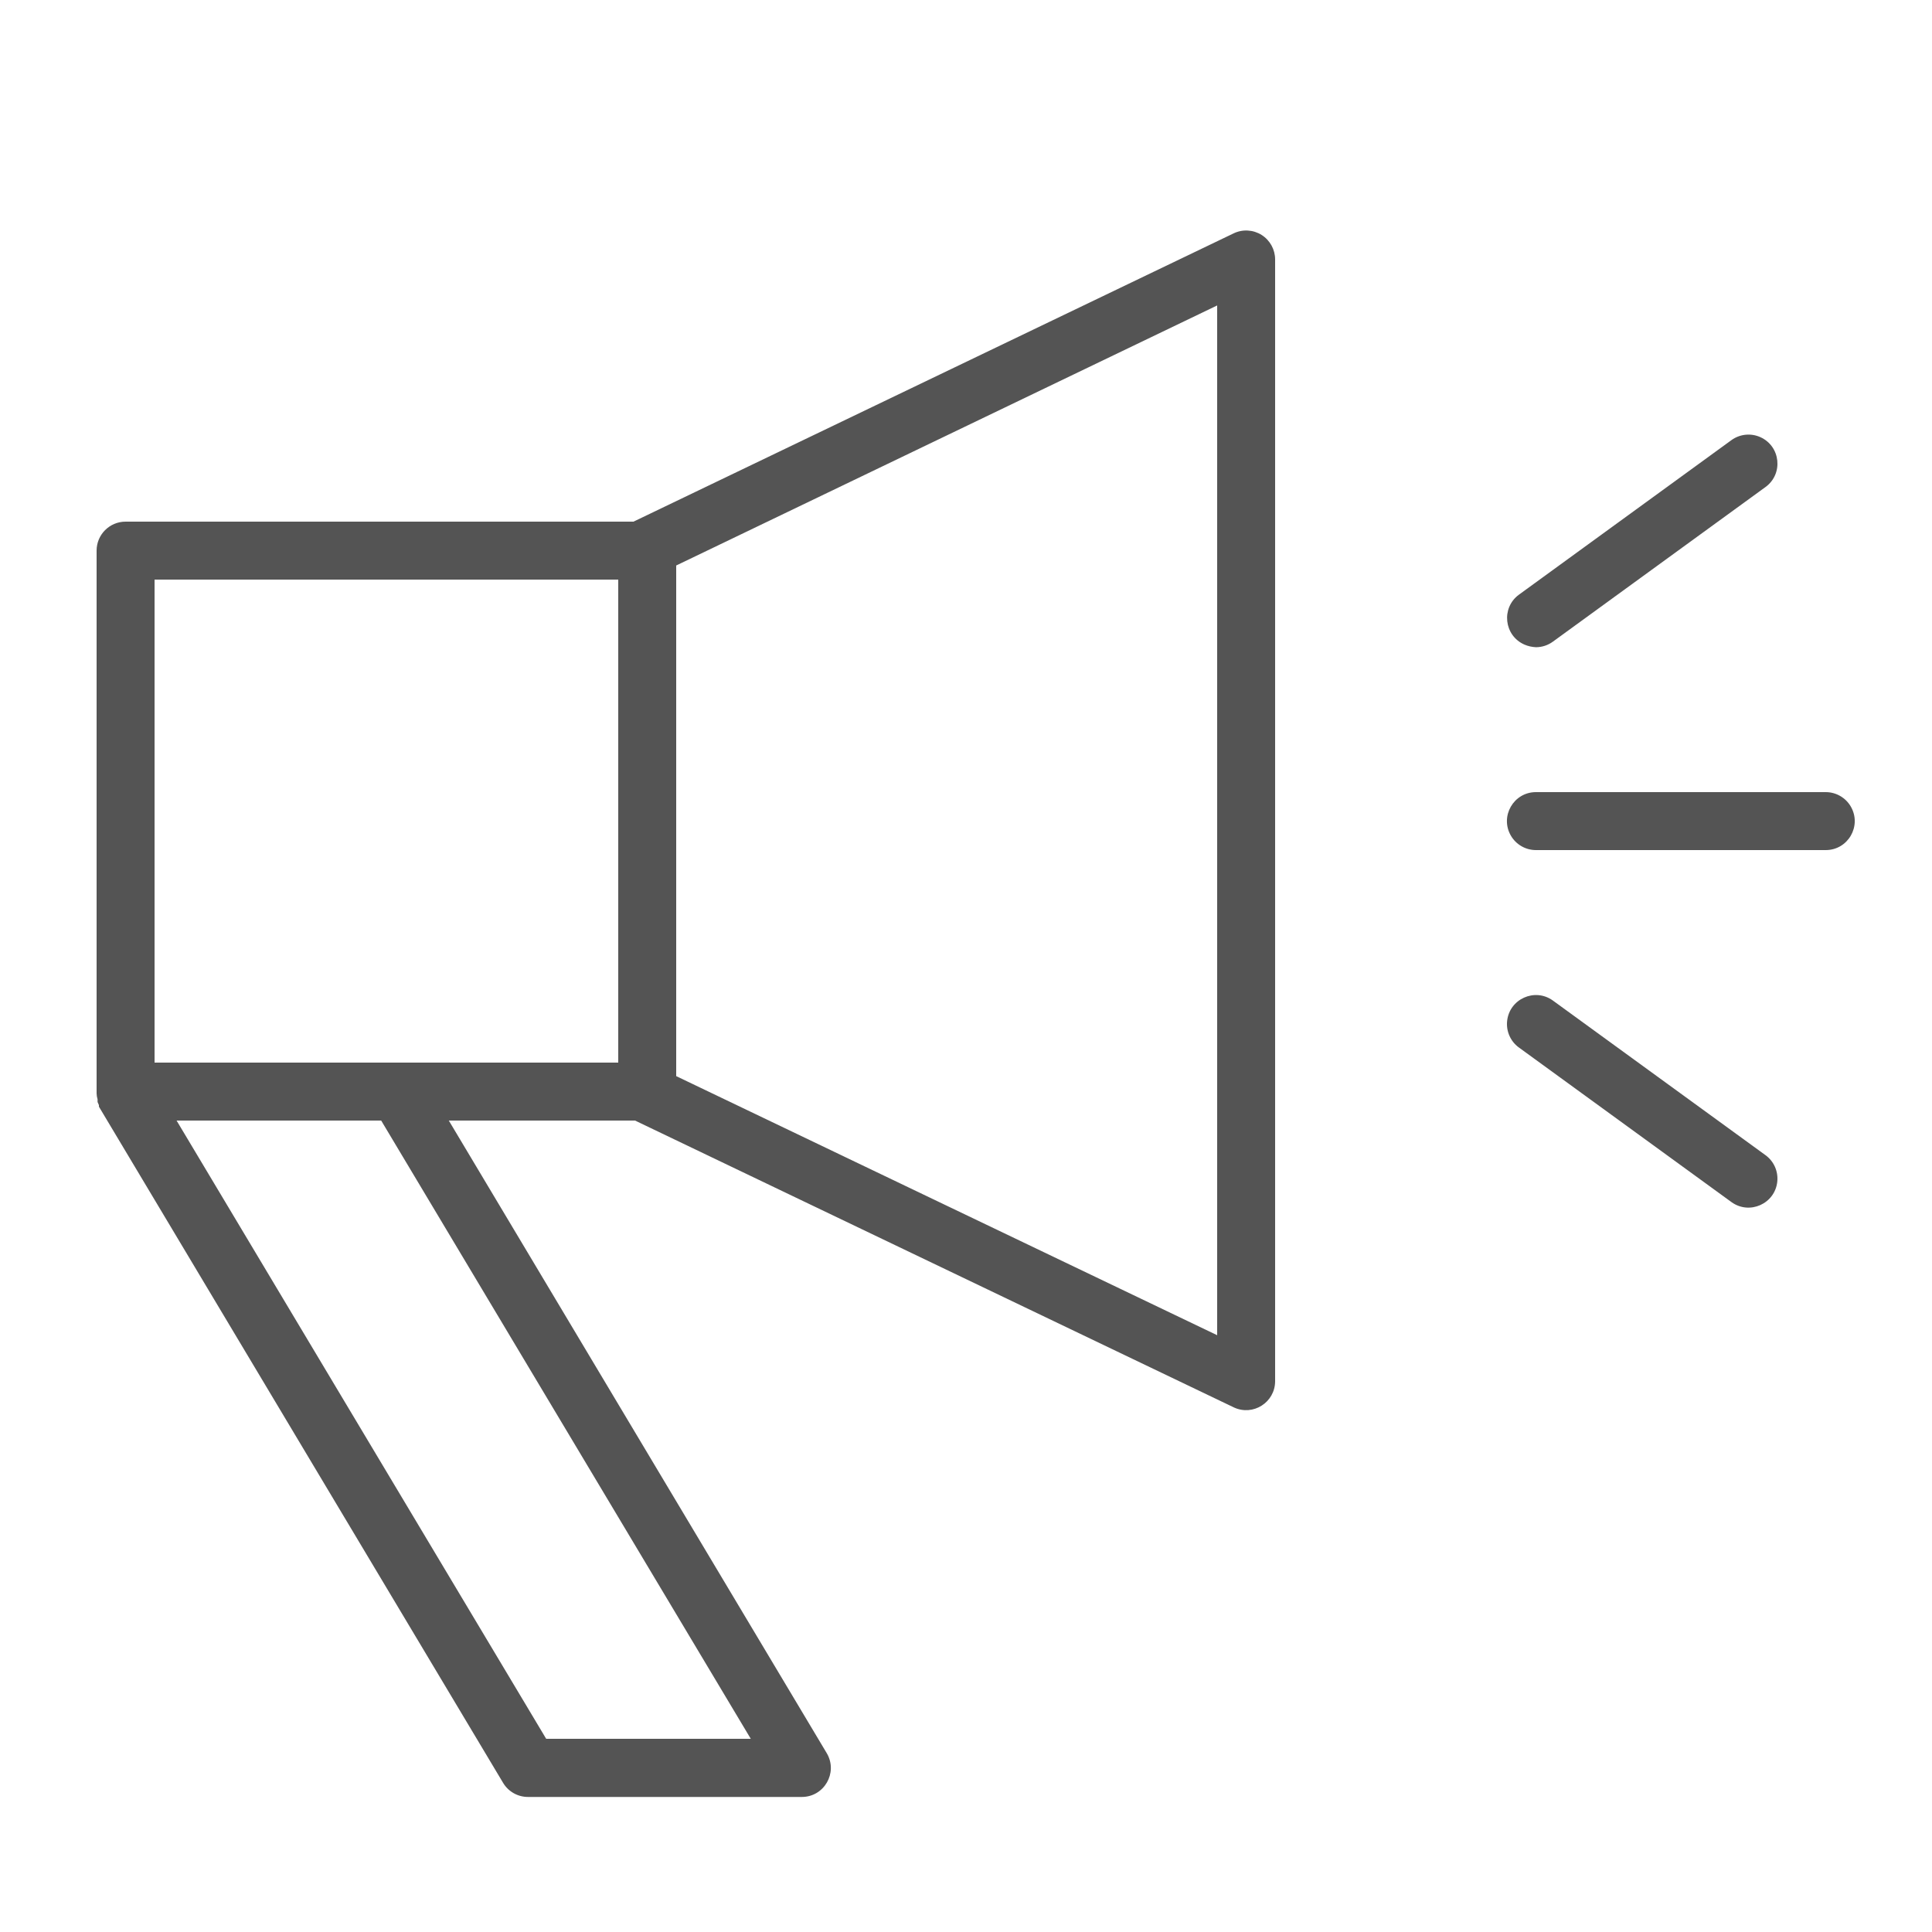 <?xml version="1.0" encoding="UTF-8"?> <svg xmlns="http://www.w3.org/2000/svg" viewBox="1950 2450 100 100" width="100" height="100" data-guides="{&quot;vertical&quot;:[],&quot;horizontal&quot;:[]}"><path fill="#545454" stroke="none" fill-opacity="1" stroke-width="1" stroke-opacity="1" color="rgb(51, 51, 51)" fill-rule="evenodd" font-size-adjust="none" id="tSvg152dc61566e" title="Path 20" d="M 2015.3 2462.16 C 2014.863 2461.886 2014.315 2461.855 2013.85 2462.08C 2003.497 2467.053 1993.143 2472.027 1982.79 2477C 1974.027 2477 1965.263 2477 1956.5 2477C 1955.672 2477 1955 2477.672 1955 2478.5C 1955 2487.863 1955 2497.227 1955 2506.59C 1955.002 2506.695 1955.019 2506.799 1955.05 2506.9C 1955.05 2506.9 1955.05 2506.99 1955.05 2507.04C 1955.07 2507.095 1955.093 2507.148 1955.12 2507.2C 1955.12 2507.227 1955.12 2507.253 1955.12 2507.28C 1962.093 2518.947 1969.067 2530.613 1976.04 2542.28C 1976.311 2542.734 1976.801 2543.011 1977.33 2543.01C 1982.053 2543.01 1986.777 2543.01 1991.5 2543.01C 1992.655 2543.012 1993.379 2541.763 1992.803 2540.762C 1992.799 2540.755 1992.794 2540.747 1992.79 2540.74C 1986.27 2529.827 1979.75 2518.913 1973.23 2508C 1976.443 2508 1979.657 2508 1982.87 2508C 1993.203 2512.95 2003.537 2517.9 2013.87 2522.85C 2014.86 2523.308 2015.992 2522.59 2016 2521.5C 2016 2502.143 2016 2482.787 2016 2463.43C 2016 2462.915 2015.736 2462.435 2015.3 2462.16ZM 1958 2480 C 1966 2480 1974 2480 1982 2480C 1982 2488.333 1982 2496.667 1982 2505C 1974 2505 1966 2505 1958 2505C 1958 2496.667 1958 2488.333 1958 2480ZM 1988.86 2540 C 1985.33 2540 1981.8 2540 1978.27 2540C 1971.893 2529.333 1965.517 2518.667 1959.14 2508C 1962.67 2508 1966.2 2508 1969.73 2508C 1976.107 2518.667 1982.483 2529.333 1988.86 2540ZM 2013 2519.11 C 2003.667 2514.64 1994.333 2510.17 1985 2505.7C 1985 2496.89 1985 2488.08 1985 2479.27C 1994.333 2474.783 2003.667 2470.297 2013 2465.81C 2013 2483.577 2013 2501.343 2013 2519.11ZM 2029.5 2483.5 C 2029.817 2483.499 2030.125 2483.398 2030.38 2483.21C 2034.047 2480.543 2037.713 2477.877 2041.38 2475.21C 2042.315 2474.533 2042.167 2473.097 2041.112 2472.625C 2040.623 2472.407 2040.054 2472.466 2039.62 2472.78C 2035.953 2475.447 2032.287 2478.113 2028.62 2480.78C 2027.689 2481.462 2027.845 2482.897 2028.902 2483.363C 2029.09 2483.446 2029.294 2483.489 2029.5 2483.5ZM 2044.5 2491 C 2039.5 2491 2034.5 2491 2029.5 2491C 2028.345 2491 2027.624 2492.25 2028.201 2493.25C 2028.469 2493.714 2028.964 2494 2029.5 2494C 2034.5 2494 2039.5 2494 2044.5 2494C 2045.655 2494 2046.376 2492.75 2045.799 2491.75C 2045.531 2491.286 2045.036 2491 2044.5 2491ZM 2041.38 2509.79 C 2037.713 2507.123 2034.047 2504.457 2030.38 2501.79C 2029.445 2501.113 2028.127 2501.702 2028.008 2502.85C 2027.953 2503.384 2028.186 2503.906 2028.62 2504.22C 2032.287 2506.887 2035.953 2509.553 2039.62 2512.22C 2040.555 2512.897 2041.873 2512.308 2041.992 2511.16C 2042.047 2510.626 2041.814 2510.104 2041.38 2509.79Z"></path><defs></defs></svg> 